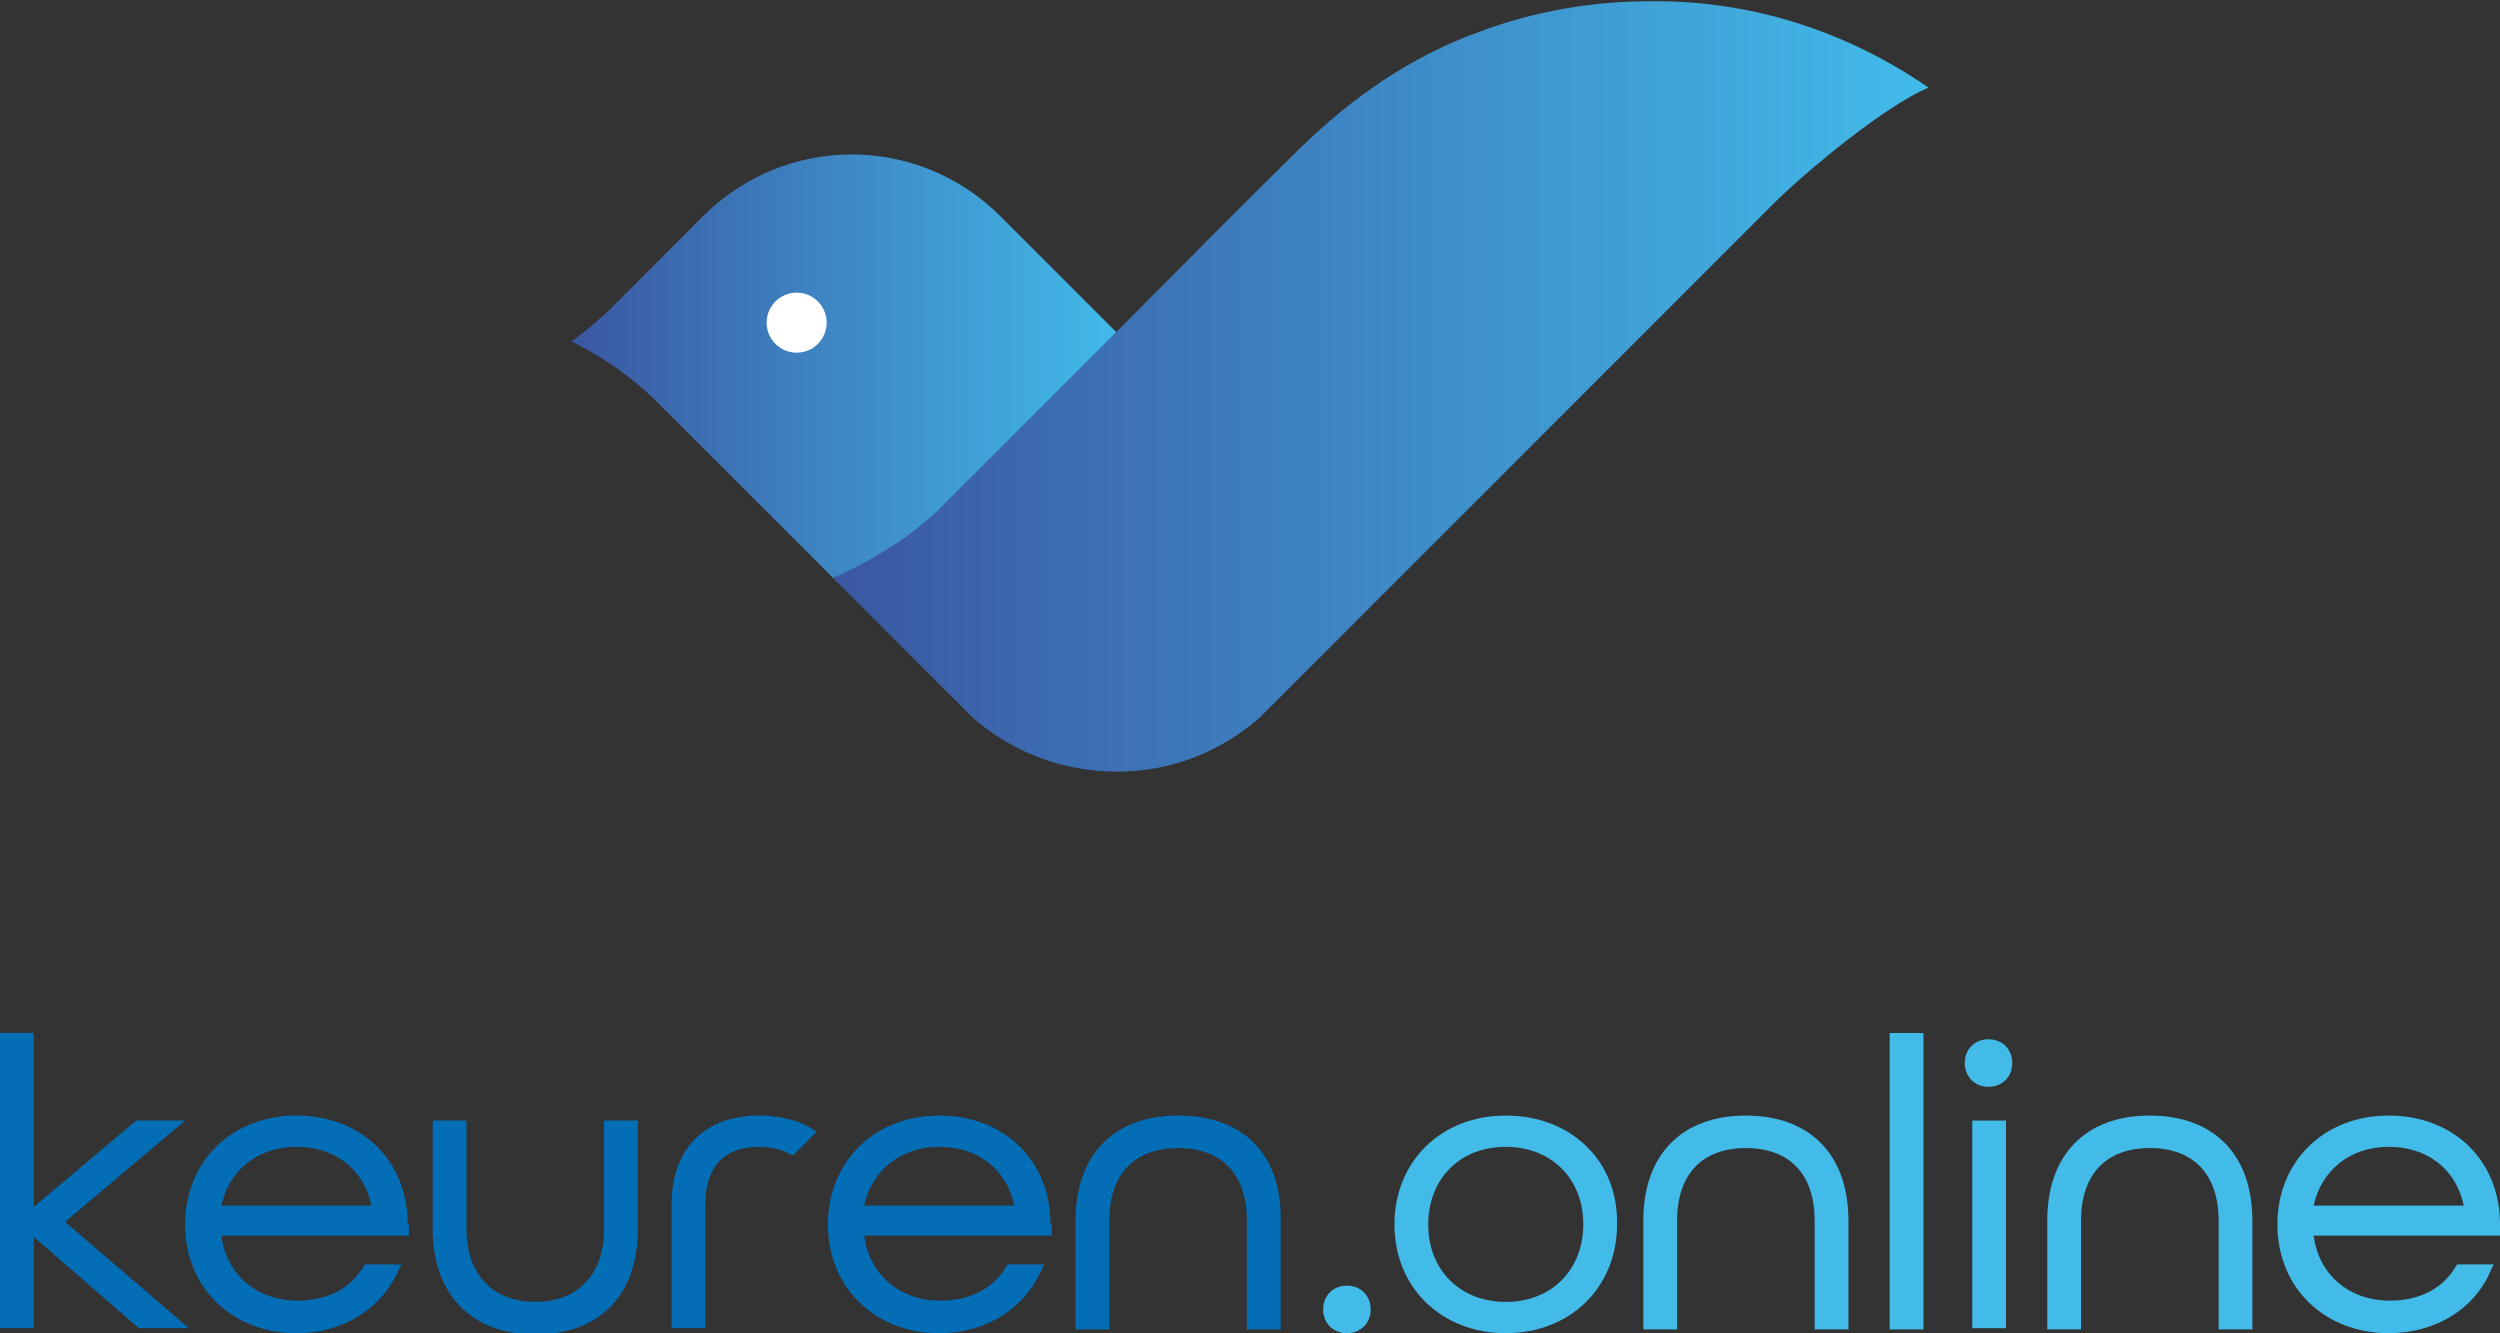 <?xml version="1.0" encoding="utf-8"?>
<!-- Generator: Adobe Illustrator 24.2.3, SVG Export Plug-In . SVG Version: 6.00 Build 0)  -->
<svg version="1.1" id="Laag_1" xmlns="http://www.w3.org/2000/svg" xmlns:xlink="http://www.w3.org/1999/xlink" x="0px" y="0px"
	 viewBox="0 0 199.9 106.6" style="enable-background:new 0 0 199.9 106.6;" xml:space="preserve">
<rect x="0" y="0" width="199.9" height="106.6" fill="#333333" stroke="none"/>
<style type="text/css">
	.st0{fill:url(#SVGID_1_);}
	.st1{fill:#FFFFFF;}
	.st2{fill:url(#SVGID_2_);}
	.st3{fill:#036DB6;}
	.st4{fill:#42BBE9;}
</style>
<g>
	<linearGradient id="SVGID_1_" gradientUnits="userSpaceOnUse" x1="45.704" y1="29.488" x2="89.663" y2="29.488">
		<stop  offset="0" style="stop-color:#3B57A2"/>
		<stop  offset="1" style="stop-color:#41BBE9"/>
	</linearGradient>
	<path class="st0" d="M73,43.2c0.8-0.6,1.5-1.2,2.2-1.8L89.7,27L80,17.3c-6.6-6.6-17.2-6.6-23.8,0l-0.1,0.1L50,23.5L48.5,25
		c-0.9,0.8-1.8,1.6-2.8,2.3c2.4,1.2,4.6,2.7,6.5,4.5l2.2,2.2l2,2L67,46.6C69.2,45.7,71.2,44.5,73,43.2z"/>
	<circle class="st1" cx="63.7" cy="25.8" r="2.4"/>
	<linearGradient id="SVGID_2_" gradientUnits="userSpaceOnUse" x1="66.591" y1="30.838" x2="154.169" y2="30.838">
		<stop  offset="0" style="stop-color:#3B57A2"/>
		<stop  offset="1" style="stop-color:#41BBE9"/>
	</linearGradient>
	<path class="st2" d="M154.2,7c-3.5,1.5-9.4,6.4-12.1,9l-10.5,10.5l-29.2,29.2l-1.7,1.7c-3.1,2.7-7,4.3-11.4,4.3
		c-4.4,0-8.4-1.6-11.5-4.3l-1.6-1.6l-8.1-8.1l-1.5-1.5c1.9-0.8,3.6-1.8,5.3-2.9c0.2-0.2,0.5-0.3,0.7-0.5c0.8-0.6,1.5-1.2,2.2-1.8
		l14-14l0.4-0.4c0.3-0.3,0.6-0.6,0.9-0.9c4.6-4.6,9.1-9.2,13.8-13.8c4.2-4.1,8.9-7.4,14.5-9.4c4.3-1.6,8.9-2.4,13.5-2.4
		C140.2,0,147.8,2.6,154.2,7z"/>
	<g>
		<polygon class="st3" points="5.2,97.7 15.1,106.2 11.2,106.2 11.1,106.2 2.7,98.9 2.7,106.2 0,106.2 0,82.6 2.7,82.6 2.7,96.5 
			10.9,89.6 14.8,89.6 		"/>
		<path class="st3" d="M32.6,97.9c0-5.1-3.7-8.7-8.9-8.7c-5.2,0-8.9,3.7-8.9,8.7c0,5.1,3.8,8.7,8.9,8.7c3.7,0,6.8-1.9,8.2-5.1
			l0.2-0.4h-2.9l-0.1,0.1c-1,1.8-2.9,2.8-5.3,2.8c-3.3,0-5.7-2.1-6.1-5.2h15V97.9z M17.7,96.4c0.6-2.8,2.9-4.7,6-4.7
			c3.1,0,5.4,1.8,6,4.7H17.7z"/>
		<path class="st3" d="M48.3,98.3c0,3.6-2.1,5.8-5.5,5.8c-3.4,0-5.5-2.2-5.5-5.8v-8.7h-2.7v8.7c0,5.2,3.1,8.4,8.2,8.4
			s8.2-3.1,8.2-8.4v-8.7h-2.7V98.3z"/>
		<path class="st3" d="M84,97.9c0-5.1-3.7-8.7-8.9-8.7c-5.2,0-8.9,3.7-8.9,8.7c0,5.1,3.8,8.7,8.9,8.7c3.7,0,6.8-1.9,8.2-5.1l0.2-0.4
			h-2.9l-0.1,0.1c-1,1.8-2.9,2.8-5.3,2.8c-3.3,0-5.7-2.1-6.1-5.2h15V97.9z M69.1,96.4c0.6-2.8,2.9-4.7,6-4.7c3.1,0,5.4,1.8,6,4.7
			H69.1z"/>
		<path class="st3" d="M94.2,89.2c-5.1,0-8.2,3.1-8.2,8.4v8.7h2.7v-8.7c0-3.7,2-5.8,5.5-5.8c3.5,0,5.5,2.1,5.5,5.8v8.7h2.7v-8.7
			C102.5,92.3,99.4,89.2,94.2,89.2z"/>
		<path class="st4" d="M107.7,102.8c-1.1,0-1.9,0.8-1.9,1.9c0,1.1,0.8,1.9,1.9,1.9c1.1,0,1.9-0.8,1.9-1.9
			C109.6,103.6,108.8,102.8,107.7,102.8z"/>
		<path class="st4" d="M120.4,89.2c-5.2,0-8.9,3.7-8.9,8.7c0,5.1,3.8,8.7,8.9,8.7c5.2,0,8.9-3.7,8.9-8.7
			C129.4,92.8,125.6,89.2,120.4,89.2z M120.4,104.1c-3.6,0-6.2-2.5-6.2-6.2c0-3.6,2.5-6.2,6.2-6.2c3.6,0,6.2,2.5,6.2,6.2
			C126.6,101.5,124.1,104.1,120.4,104.1z"/>
		<path class="st4" d="M139.6,89.2c-5.1,0-8.2,3.1-8.2,8.4v8.7h2.7v-8.7c0-3.7,2-5.8,5.5-5.8c3.5,0,5.5,2.1,5.5,5.8v8.7h2.7v-8.7
			C147.8,92.3,144.7,89.2,139.6,89.2z"/>
		<rect x="151.1" y="82.6" class="st4" width="2.7" height="23.7"/>
		<rect x="157.7" y="89.6" class="st4" width="2.7" height="16.6"/>
		<path class="st4" d="M159,83.1c-1.1,0-1.9,0.8-1.9,1.9s0.8,1.9,1.9,1.9c1.1,0,1.9-0.8,1.9-1.9S160.1,83.1,159,83.1z"/>
		<path class="st4" d="M171.9,89.2c-5.1,0-8.2,3.1-8.2,8.4v8.7h2.7v-8.7c0-3.7,2-5.8,5.5-5.8c3.5,0,5.5,2.1,5.5,5.8v8.7h2.7v-8.7
			C180.1,92.3,177,89.2,171.9,89.2z"/>
		<path class="st4" d="M199.9,97.9c0-5.1-3.7-8.7-8.9-8.7c-5.2,0-8.9,3.7-8.9,8.7c0,5.1,3.8,8.7,8.9,8.7c3.7,0,6.9-1.9,8.2-5.1
			l0.2-0.4h-2.9l-0.1,0.1c-1,1.8-2.9,2.8-5.3,2.8c-3.3,0-5.7-2.1-6.1-5.2h15V97.9z M185,96.4c0.6-2.8,2.9-4.7,6-4.7
			c3.1,0,5.4,1.8,6,4.7H185z"/>
		<path class="st3" d="M60.7,89.2c-4.4,0-7,2.7-7,7.1v9.9h2.7v-9.9c0-3,1.5-4.6,4.3-4.6c1,0,1.8,0.2,2.5,0.6l0.2,0.1l1.9-1.9
			L65,90.3C63.9,89.6,62.4,89.2,60.7,89.2z"/>
	</g>
</g>
</svg>
